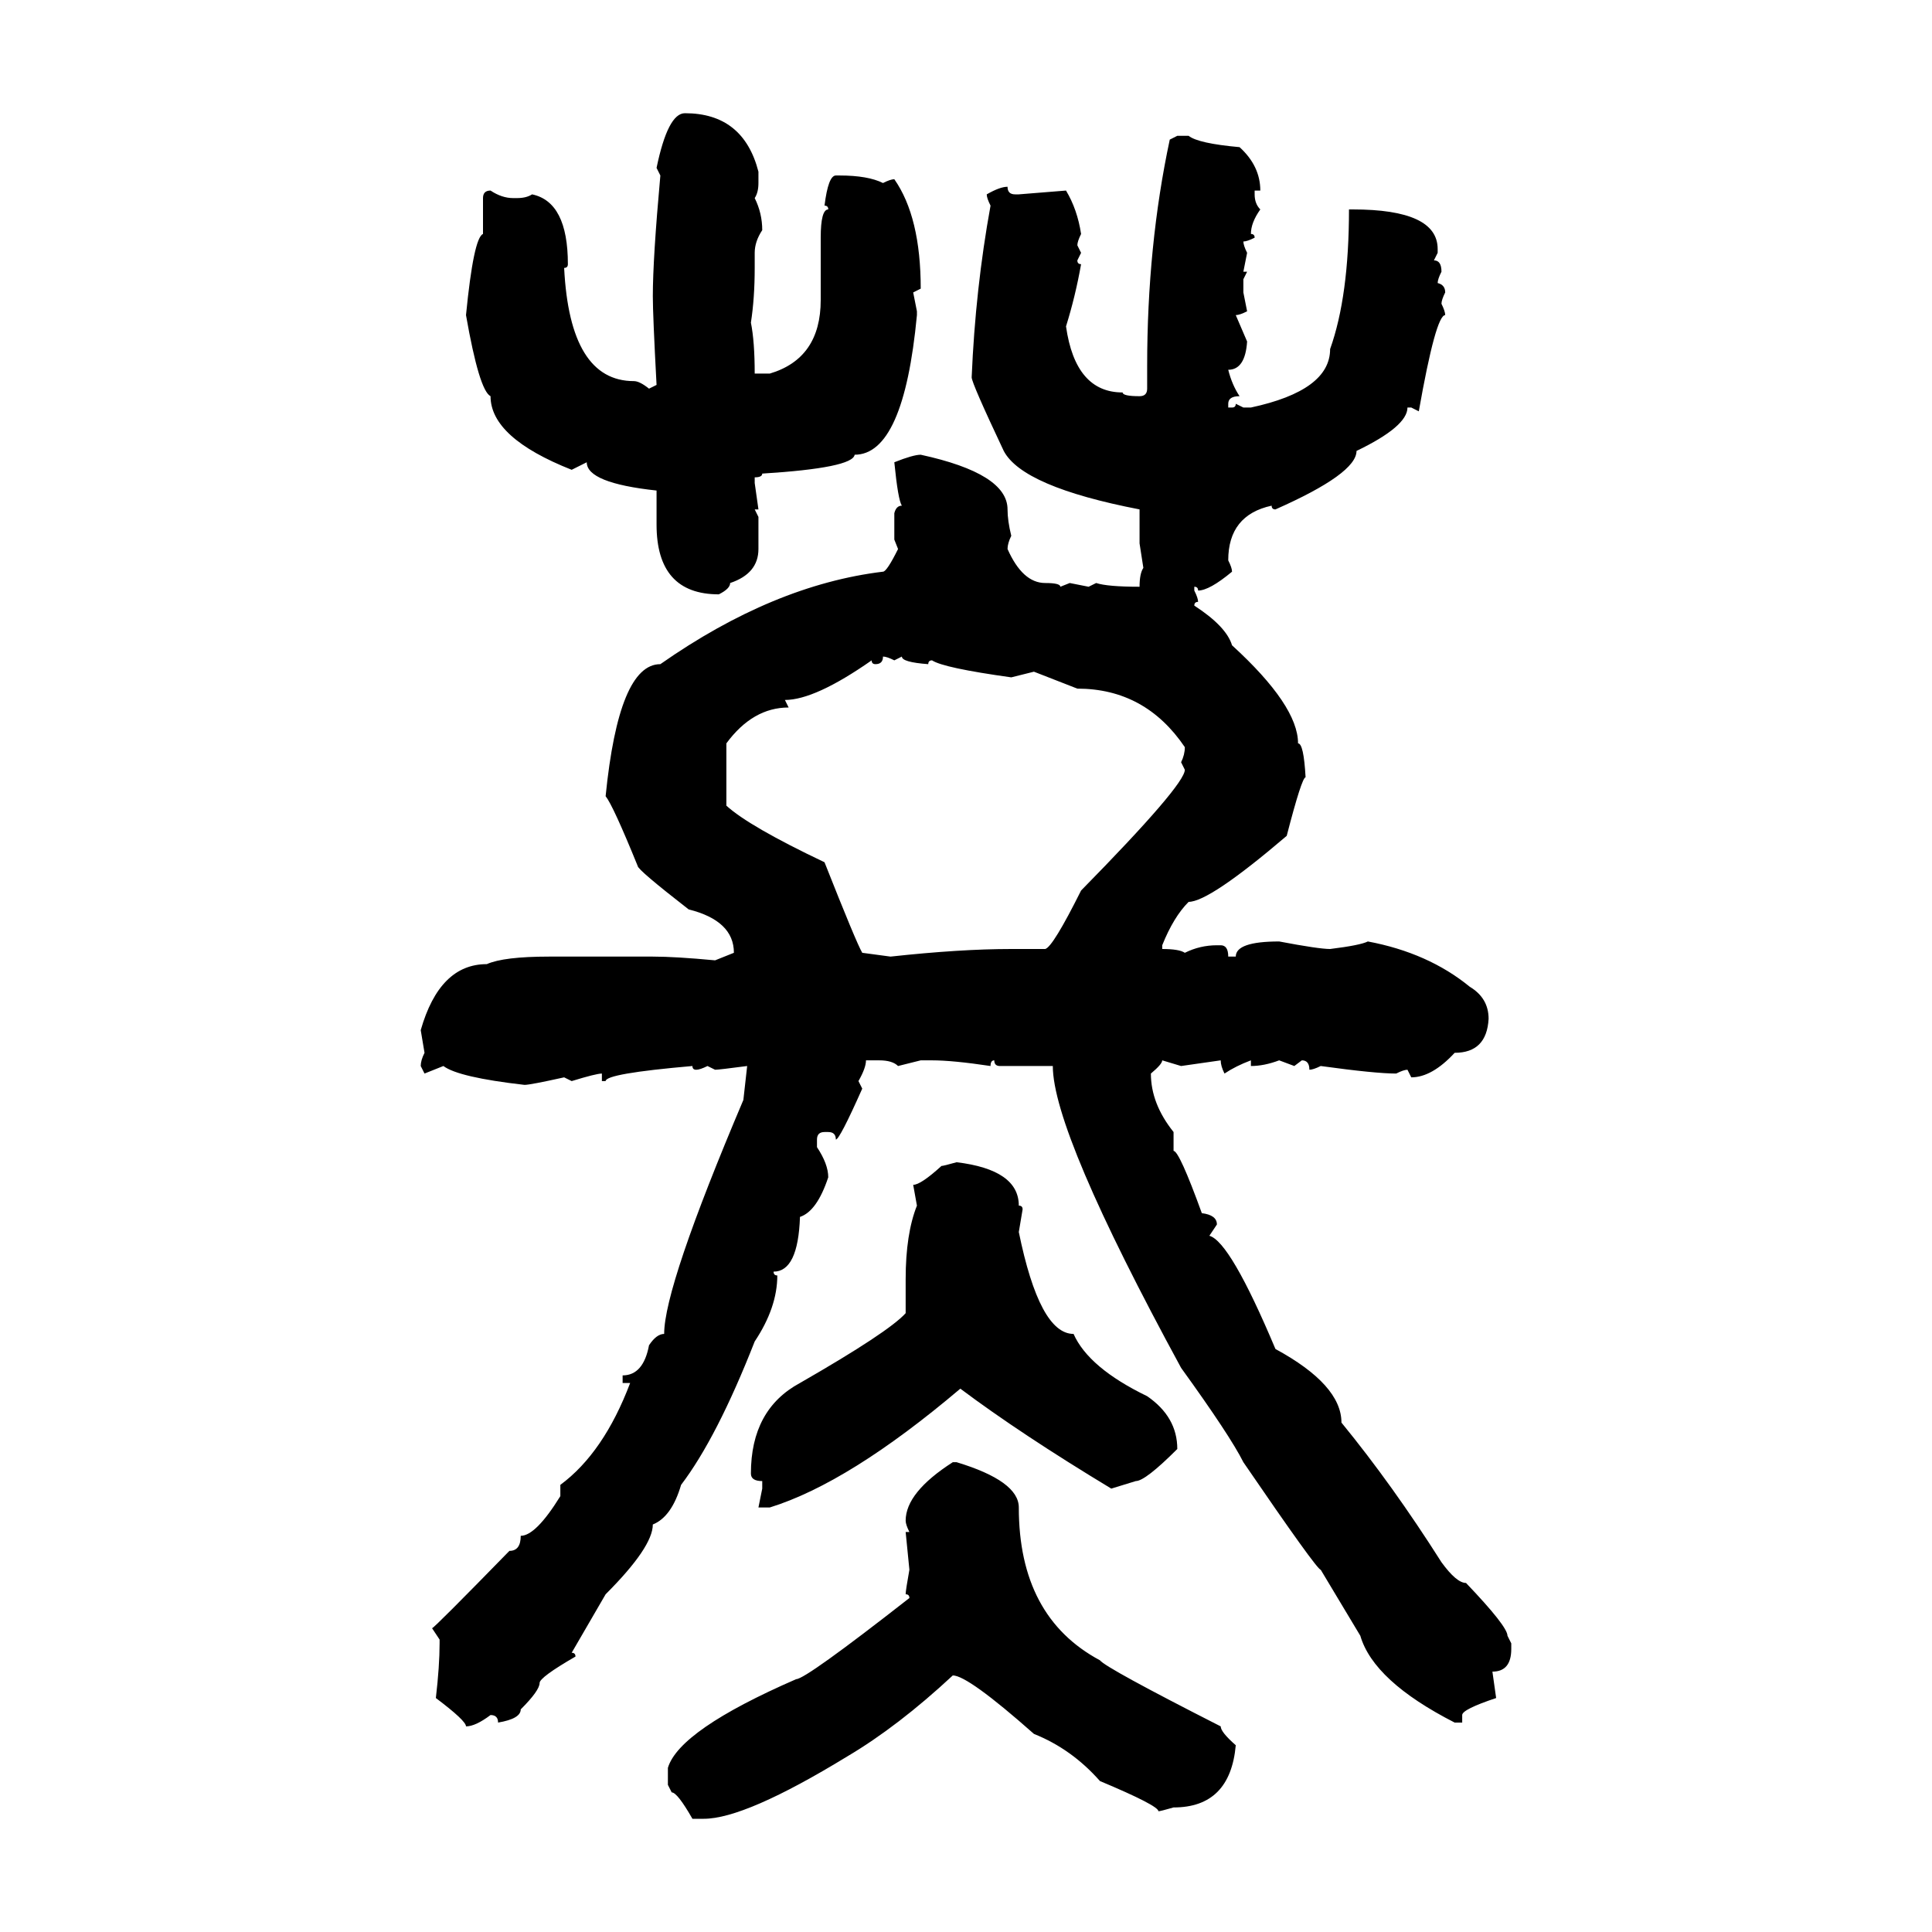 <svg xmlns="http://www.w3.org/2000/svg" xmlns:xlink="http://www.w3.org/1999/xlink" width="300" height="300"><path d="M106.35 17.58L106.35 17.58Q115.43 17.58 117.77 26.66L117.77 26.66L117.77 28.42Q117.77 29.88 117.19 30.76L117.19 30.76Q118.36 33.11 118.36 35.74L118.36 35.74Q117.19 37.50 117.19 39.26L117.19 39.26L117.19 41.60Q117.19 46.29 116.60 50.10L116.60 50.10Q117.19 53.03 117.19 58.01L117.19 58.01L119.53 58.01Q127.44 55.66 127.44 46.58L127.44 46.58L127.44 36.91Q127.44 32.52 128.61 32.52L128.61 32.52Q128.61 31.93 128.03 31.93L128.03 31.93Q128.61 27.25 129.79 27.25L129.79 27.25L130.37 27.25Q134.77 27.25 137.11 28.42L137.11 28.42Q138.28 27.83 138.87 27.83L138.87 27.83Q142.97 33.69 142.97 44.82L142.97 44.82L141.80 45.41L142.38 48.34L142.38 48.93Q140.33 70.61 132.71 70.61L132.71 70.61Q132.42 72.66 118.36 73.54L118.36 73.54Q118.36 74.12 117.19 74.12L117.19 74.12L117.19 75L117.77 79.10L117.19 79.10L117.77 80.27L117.77 85.25Q117.77 89.06 113.38 90.53L113.38 90.53Q113.38 91.41 111.62 92.29L111.62 92.29Q101.95 92.29 101.95 81.45L101.95 81.45L101.95 76.17Q91.11 75 91.11 71.78L91.11 71.78L88.77 72.95Q76.17 67.97 76.17 61.52L76.17 61.52Q74.41 60.64 72.36 48.93L72.36 48.93Q73.54 36.91 75 36.33L75 36.33L75 30.76Q75 29.59 76.17 29.59L76.17 29.59Q77.93 30.76 79.69 30.76L79.69 30.76L80.27 30.76Q81.74 30.76 82.62 30.18L82.62 30.18Q88.18 31.35 88.18 41.02L88.18 41.02Q88.18 41.60 87.60 41.60L87.60 41.60Q88.48 59.18 98.44 59.18L98.44 59.18Q99.32 59.18 100.78 60.35L100.78 60.35L101.95 59.77Q101.37 48.93 101.37 46.00L101.37 46.00Q101.37 40.14 102.54 27.25L102.54 27.25L101.95 26.07Q103.71 17.58 106.35 17.58ZM181.64 21.68L182.81 21.09L184.57 21.09Q186.04 22.27 192.48 22.85L192.48 22.85Q195.70 25.78 195.70 29.59L195.70 29.59L194.82 29.59L194.82 30.18Q194.82 31.64 195.70 32.52L195.70 32.52Q194.24 34.57 194.24 36.33L194.24 36.33Q194.82 36.33 194.82 36.91L194.82 36.91Q193.65 37.50 193.07 37.50L193.07 37.50Q193.07 38.09 193.65 39.26L193.65 39.26L193.07 42.19L193.65 42.19L193.07 43.36L193.07 45.41L193.65 48.34Q192.48 48.93 191.89 48.93L191.89 48.93L193.65 53.03Q193.36 57.42 190.72 57.42L190.72 57.42Q191.31 59.77 192.48 61.52L192.48 61.52Q190.72 61.52 190.72 62.70L190.72 62.70L190.72 63.28L191.31 63.28Q191.89 63.28 191.89 62.70L191.89 62.70L193.07 63.28L194.24 63.28Q206.54 60.64 206.54 54.20L206.54 54.20Q209.47 46.00 209.47 32.52L209.47 32.52L210.06 32.52Q223.24 32.52 223.24 38.67L223.24 38.67L223.24 39.26L222.66 40.43Q223.83 40.43 223.83 42.19L223.83 42.19Q223.24 43.36 223.24 43.95L223.24 43.95Q224.41 44.24 224.41 45.41L224.41 45.41Q223.83 46.58 223.83 47.17L223.83 47.17Q224.41 48.34 224.41 48.93L224.41 48.93Q222.95 48.93 220.31 63.87L220.31 63.87L219.14 63.28L218.55 63.28Q218.55 66.21 210.64 70.02L210.64 70.02Q210.64 73.54 198.05 79.10L198.05 79.10Q197.46 79.10 197.46 78.52L197.46 78.52Q190.72 79.98 190.72 87.01L190.72 87.01Q191.31 88.18 191.31 88.77L191.31 88.77Q187.79 91.70 186.04 91.70L186.04 91.70Q186.04 91.11 185.45 91.11L185.45 91.11L185.45 91.70Q186.04 92.87 186.04 93.46L186.04 93.46Q185.45 93.46 185.45 94.04L185.45 94.04Q190.43 97.27 191.31 100.20L191.31 100.20Q201.56 109.57 201.56 115.43L201.56 115.43Q202.44 115.43 202.73 120.70L202.73 120.70Q202.15 120.70 199.80 129.79L199.80 129.79Q187.79 140.04 184.57 140.04L184.57 140.04Q182.23 142.38 180.47 146.78L180.47 146.78L180.47 147.36Q183.11 147.36 183.98 147.95L183.98 147.95Q186.33 146.78 188.96 146.78L188.96 146.78L189.55 146.78Q190.72 146.78 190.72 148.54L190.72 148.54L191.89 148.54Q191.89 146.19 198.63 146.19L198.63 146.19Q204.79 147.36 206.54 147.36L206.54 147.36Q211.23 146.78 212.40 146.19L212.40 146.19Q221.78 147.95 228.22 153.22L228.22 153.22Q231.15 154.98 231.15 158.20L231.15 158.20Q230.86 163.48 225.88 163.48L225.88 163.48Q222.36 167.29 219.14 167.29L219.14 167.29L218.55 166.11Q217.97 166.11 216.80 166.70L216.80 166.70Q213.57 166.70 205.08 165.53L205.08 165.53Q203.91 166.11 203.32 166.11L203.32 166.11Q203.32 164.65 202.15 164.65L202.15 164.65L200.98 165.53L198.63 164.65Q196.29 165.53 194.24 165.53L194.24 165.53L194.24 164.65Q191.89 165.53 190.14 166.70L190.14 166.70Q189.55 165.53 189.55 164.65L189.55 164.65L183.40 165.53L180.47 164.65Q180.47 165.23 178.71 166.70L178.71 166.70Q178.71 171.39 182.23 175.78L182.23 175.78L182.23 178.71Q183.11 178.71 186.62 188.38L186.62 188.38Q188.96 188.67 188.96 190.14L188.96 190.14L187.79 191.89Q191.02 192.77 198.05 209.47L198.05 209.47Q208.30 215.04 208.30 220.90L208.30 220.90Q216.21 230.57 223.83 242.58L223.83 242.58Q226.17 245.80 227.64 245.80L227.64 245.80Q234.08 252.54 234.08 254.00L234.08 254.00L234.67 255.18L234.67 256.05Q234.67 259.57 231.74 259.57L231.74 259.57L232.32 263.67Q227.05 265.43 227.05 266.31L227.05 266.31L227.05 267.48L225.88 267.48Q213.28 261.04 211.23 254.00L211.23 254.00L205.08 243.75Q204.49 243.75 193.07 227.05L193.07 227.05Q191.02 222.95 183.40 212.40L183.40 212.40Q163.48 175.78 163.48 165.53L163.48 165.53L155.27 165.53Q154.39 165.53 154.39 164.65L154.39 164.65Q153.81 164.65 153.81 165.53L153.81 165.53Q147.95 164.65 144.73 164.65L144.73 164.65L142.97 164.65L139.45 165.53Q138.57 164.65 136.52 164.65L136.52 164.65L134.47 164.65Q134.47 165.82 133.30 167.87L133.30 167.87L133.89 169.04Q130.37 176.95 129.79 176.95L129.79 176.95Q129.79 175.78 128.61 175.78L128.61 175.78L128.03 175.78Q126.86 175.78 126.86 176.95L126.86 176.95L126.86 178.13Q128.61 180.76 128.61 182.81L128.61 182.81Q126.86 188.09 124.22 188.96L124.22 188.96Q123.93 197.46 120.12 197.46L120.12 197.46Q120.12 198.05 120.70 198.05L120.70 198.05Q120.70 203.03 117.19 208.30L117.19 208.30Q111.33 223.24 105.76 230.57L105.76 230.57Q104.30 235.55 101.37 236.72L101.37 236.72Q101.37 240.23 94.04 247.56L94.04 247.56L88.77 256.64Q89.36 256.64 89.36 257.23L89.36 257.23Q83.79 260.45 83.79 261.33L83.79 261.33Q83.79 262.50 80.86 265.43L80.86 265.43Q80.86 266.89 77.34 267.48L77.34 267.48Q77.34 266.31 76.17 266.31L76.17 266.31Q73.83 268.07 72.36 268.07L72.36 268.07Q72.36 267.19 67.68 263.67L67.68 263.67Q68.26 258.69 68.26 255.18L68.26 255.18L68.26 254.59L67.09 252.83Q67.38 252.83 79.10 240.82L79.10 240.82Q80.86 240.82 80.86 238.48L80.86 238.48Q83.20 238.48 87.01 232.32L87.01 232.32L87.01 230.57Q93.75 225.59 97.85 214.75L97.85 214.75L96.68 214.75L96.68 213.57Q99.90 213.57 100.78 208.89L100.78 208.89Q101.95 207.13 103.13 207.13L103.13 207.13Q103.13 199.80 115.43 170.80L115.43 170.80L116.02 165.53Q111.62 166.11 111.04 166.11L111.04 166.11L109.86 165.53Q108.69 166.11 108.11 166.11L108.11 166.11Q107.52 166.11 107.52 165.53L107.52 165.53Q94.04 166.70 94.04 167.87L94.04 167.87L93.46 167.87L93.46 166.70Q92.58 166.70 88.77 167.87L88.77 167.87L87.60 167.29Q82.32 168.46 81.45 168.46L81.45 168.46Q71.19 167.29 68.85 165.53L68.85 165.53L65.92 166.70L65.33 165.53Q65.33 164.65 65.92 163.48L65.92 163.48L65.33 159.96Q68.26 149.71 75.59 149.71L75.59 149.71Q78.22 148.54 85.25 148.54L85.25 148.54L101.37 148.54Q104.88 148.54 111.04 149.12L111.04 149.12L113.96 147.95Q113.96 142.97 106.93 141.21L106.93 141.21Q99.02 135.06 99.02 134.47L99.02 134.47Q95.21 125.10 94.04 123.63L94.04 123.63Q96.09 103.13 102.54 103.13L102.54 103.13Q120.12 90.82 137.11 88.77L137.11 88.77Q137.70 88.77 139.45 85.25L139.45 85.25L138.87 83.79L138.87 79.69Q139.16 78.52 140.04 78.52L140.04 78.52Q139.45 77.64 138.87 71.78L138.87 71.78Q141.80 70.61 142.97 70.61L142.97 70.61Q156.45 73.54 156.45 79.10L156.45 79.10Q156.45 80.86 157.03 83.20L157.03 83.20Q156.45 84.38 156.45 85.25L156.45 85.25Q158.79 90.53 162.30 90.53L162.30 90.53Q164.65 90.53 164.65 91.11L164.65 91.11L166.11 90.53L169.04 91.11L170.21 90.53Q171.97 91.11 176.95 91.11L176.95 91.11Q176.95 89.06 177.54 88.18L177.54 88.18L176.95 84.38L176.95 79.10Q158.79 75.59 155.86 70.02L155.86 70.02Q150.88 59.47 150.88 58.59L150.88 58.59Q151.46 44.82 153.81 31.93L153.81 31.93Q153.22 30.76 153.22 30.18L153.22 30.18Q155.27 29.00 156.45 29.00L156.45 29.00Q156.45 30.18 157.62 30.18L157.62 30.18L158.20 30.18L165.53 29.59Q167.29 32.52 167.87 36.33L167.87 36.33Q167.29 37.50 167.29 38.09L167.29 38.09L167.87 39.26L167.29 40.43Q167.29 41.02 167.87 41.02L167.87 41.02Q166.99 46.00 165.53 50.68L165.53 50.68Q166.99 60.94 174.32 60.94L174.32 60.94Q174.32 61.52 176.95 61.52L176.95 61.52Q178.13 61.52 178.13 60.35L178.13 60.35L178.13 56.84Q178.13 38.09 181.64 21.68L181.64 21.68ZM137.11 101.95L137.11 101.95Q137.11 103.13 135.94 103.13L135.94 103.13Q135.35 103.13 135.35 102.54L135.35 102.54Q126.56 108.69 121.88 108.69L121.88 108.69L122.46 109.86Q116.89 109.86 112.79 115.43L112.79 115.43L112.79 125.10Q116.31 128.32 128.03 133.89L128.03 133.89Q133.01 146.48 133.89 147.95L133.89 147.95L138.28 148.54Q149.12 147.36 157.03 147.36L157.03 147.36L162.30 147.36Q163.48 147.07 167.87 138.28L167.87 138.28Q183.98 121.88 183.98 119.53L183.98 119.53L183.40 118.36Q183.98 117.19 183.98 116.02L183.98 116.02Q177.83 106.93 167.29 106.93L167.29 106.93L160.55 104.30L157.03 105.18Q146.48 103.71 144.73 102.54L144.73 102.54Q144.14 102.54 144.14 103.13L144.14 103.13Q140.04 102.83 140.04 101.95L140.04 101.95L138.87 102.54Q137.70 101.95 137.11 101.95ZM148.54 180.47L148.54 180.47Q158.20 181.64 158.20 187.21L158.20 187.21Q158.79 187.21 158.79 187.79L158.79 187.79L158.20 191.31Q161.43 207.13 166.70 207.13L166.70 207.13Q169.04 212.40 178.13 216.80L178.13 216.80Q182.81 220.02 182.81 225L182.81 225Q177.83 229.98 176.37 229.98L176.37 229.98L172.56 231.15Q158.50 222.66 149.12 215.63L149.12 215.63Q131.84 230.27 119.53 234.08L119.53 234.08L117.77 234.08L118.36 231.15L118.36 229.98Q116.60 229.98 116.60 228.81L116.60 228.81Q116.60 218.85 124.22 214.75L124.22 214.75Q137.99 206.84 140.63 203.91L140.63 203.91L140.63 198.63Q140.63 191.60 142.38 187.21L142.38 187.21L141.80 183.98Q142.97 183.98 146.19 181.05L146.19 181.05Q146.48 181.05 148.54 180.47ZM147.95 227.05L147.95 227.05L148.54 227.05Q158.20 229.98 158.20 234.08L158.20 234.08Q158.20 251.07 170.80 257.81L170.80 257.81Q171.68 258.98 189.55 268.07L189.55 268.07Q189.55 268.95 191.89 271.00L191.89 271.00Q191.02 280.66 182.23 280.66L182.23 280.66Q180.18 281.25 179.88 281.25L179.88 281.25Q179.88 280.37 170.80 276.56L170.80 276.56Q166.41 271.58 160.55 269.24L160.55 269.24Q150.29 260.16 147.95 260.16L147.95 260.16Q139.45 268.07 131.54 272.75L131.54 272.75Q115.72 282.42 109.28 282.42L109.28 282.42L107.52 282.42Q105.18 278.32 104.30 278.32L104.30 278.32L103.71 277.15L103.71 274.51Q105.47 268.65 123.63 260.74L123.63 260.74Q125.10 260.74 141.21 248.14L141.21 248.14Q141.21 247.56 140.63 247.56L140.63 247.56Q140.63 246.97 141.21 243.75L141.21 243.75L140.63 237.89L141.21 237.89Q140.63 236.72 140.63 236.13L140.63 236.13Q140.63 231.74 147.95 227.05Z"/></svg>